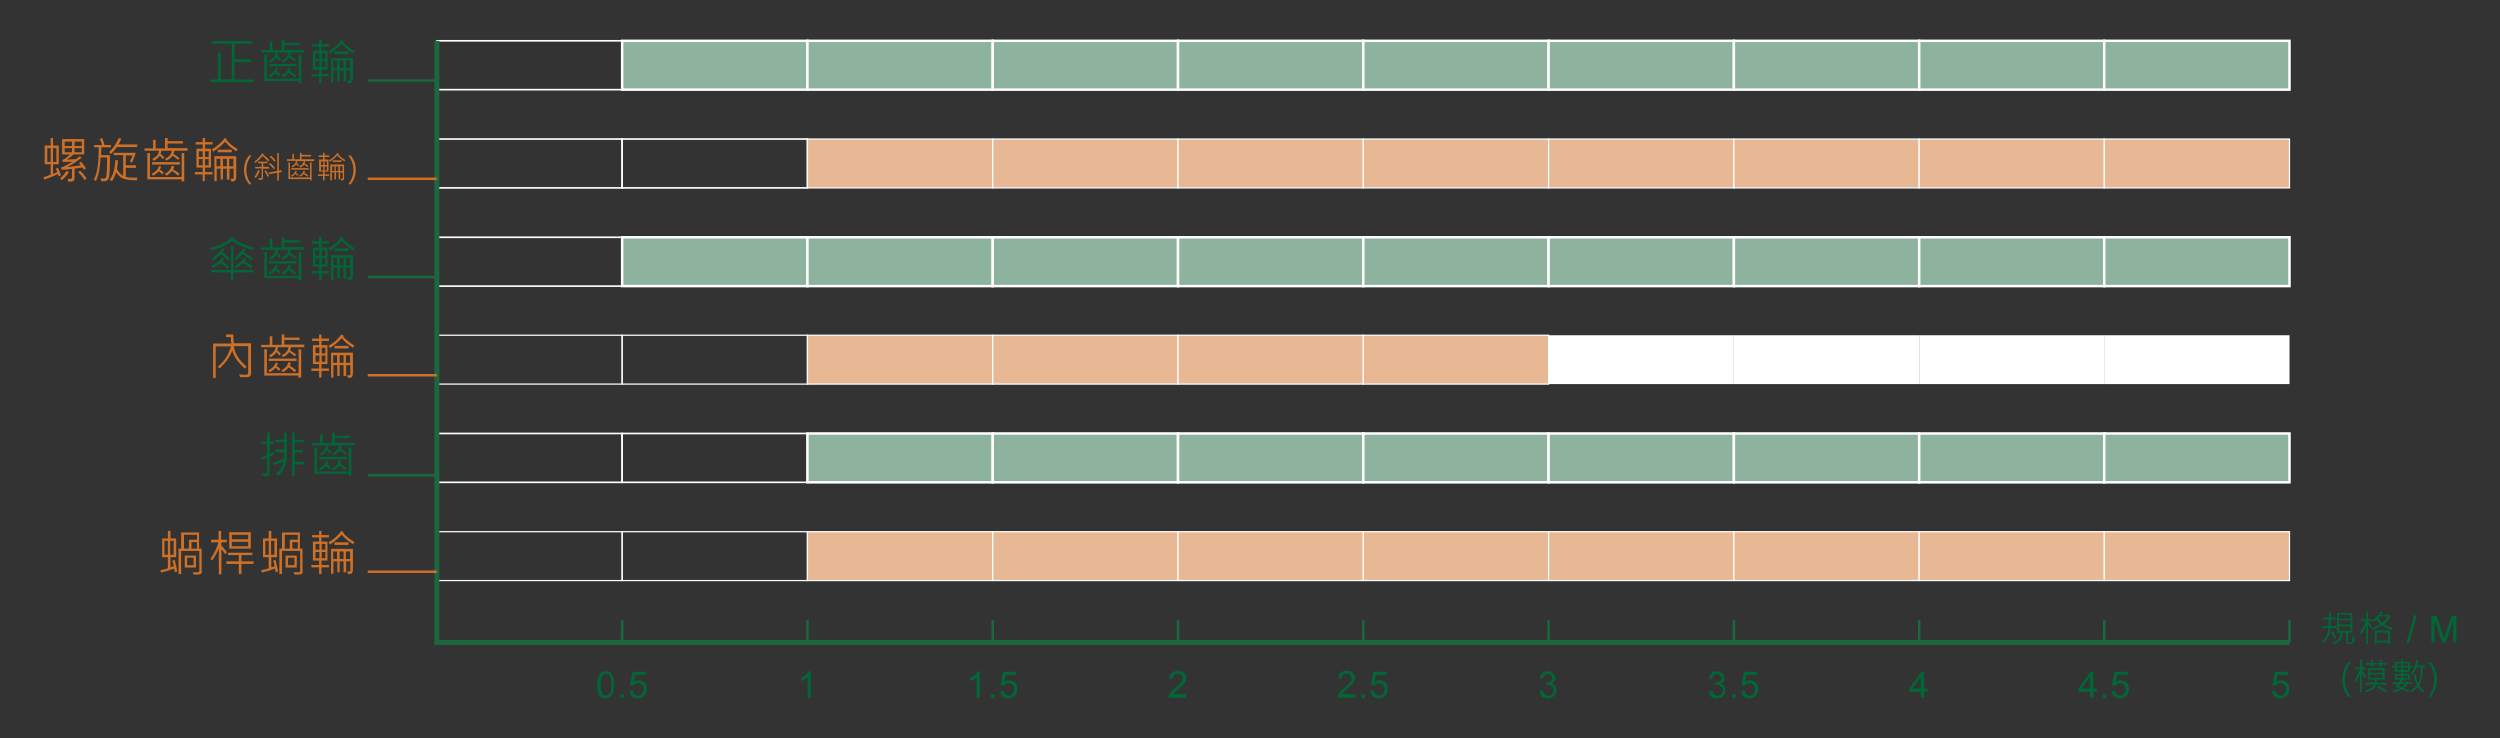 <?xml version="1.0" encoding="utf-8"?>
<!-- Generator: Adobe Illustrator 22.1.0, SVG Export Plug-In . SVG Version: 6.00 Build 0)  -->
<svg version="1.1" xmlns="http://www.w3.org/2000/svg" xmlns:xlink="http://www.w3.org/1999/xlink" x="0px" y="0px"
	 viewBox="0 0 962 284" style="enable-background:new 0 0 962 284;" xml:space="preserve">
<rect x="0" y="0" width="962" height="284" fill="#333333" stroke="none"/>
<style type="text/css">
	.st0{fill:#A07C52;}
	.st1{fill:#333333;}
	.st2{opacity:0.9;fill:#FFFFFF;}
	.st3{fill:#ADADAD;}
	.st4{opacity:0.9;fill:#CF7027;}
	.st5{fill:#FFFFFF;}
	.st6{fill:#1B673E;}
	.st7{fill:#8DB39E;}
	.st8{fill:none;stroke:#FFFFFF;stroke-width:0.25;stroke-miterlimit:10;}
	.st9{fill:#939393;}
	.st10{fill:#CF7027;}
	.st11{fill:#FF7B38;}
	.st12{fill:#065280;}
	.st13{fill:#8C103D;}
	.st14{fill:#FABE42;}
	.st15{fill:#2CC6D2;}
	.st16{fill:none;}
	.st17{opacity:0.8;}
	.st18{clip-path:url(#SVGID_2_);}
	.st19{fill:none;stroke:#FFFFFF;stroke-width:0.494;stroke-miterlimit:10;}
	.st20{fill:url(#SVGID_3_);}
	.st21{clip-path:url(#SVGID_5_);}
	.st22{fill:url(#SVGID_6_);}
	.st23{clip-path:url(#SVGID_8_);}
	.st24{fill:url(#SVGID_9_);}
	.st25{clip-path:url(#SVGID_11_);}
	.st26{fill:url(#SVGID_12_);}
	.st27{clip-path:url(#SVGID_14_);}
	.st28{fill:url(#SVGID_15_);}
	.st29{clip-path:url(#SVGID_17_);}
	.st30{fill:url(#SVGID_18_);}
	.st31{clip-path:url(#SVGID_20_);}
	.st32{fill:url(#SVGID_21_);}
	.st33{clip-path:url(#SVGID_23_);}
	.st34{fill:url(#SVGID_24_);}
	.st35{clip-path:url(#SVGID_26_);}
	.st36{fill:url(#SVGID_27_);}
	.st37{clip-path:url(#SVGID_29_);}
	.st38{fill:url(#SVGID_30_);}
	.st39{clip-path:url(#SVGID_32_);}
	.st40{fill:url(#SVGID_33_);}
	.st41{clip-path:url(#SVGID_35_);}
	.st42{fill:url(#SVGID_36_);}
	.st43{clip-path:url(#SVGID_38_);}
	.st44{fill:url(#SVGID_39_);}
	.st45{clip-path:url(#SVGID_41_);}
	.st46{fill:#603813;}
	.st47{fill:#EFEBE7;}
	.st48{fill:#662D8B;}
	.st49{fill:#F0EAF3;}
	.st50{fill:#006837;}
	.st51{fill:#E5F0EB;}
	.st52{fill:#80BB3D;}
	.st53{fill:#F2F8EC;}
	.st54{fill:#DAC926;}
	.st55{fill:#FBFAE9;}
	.st56{fill:#FF8D1E;}
	.st57{fill:#FFF4E8;}
	.st58{fill:#29A5DC;}
	.st59{fill:#EAF6FB;}
	.st60{fill:#808080;}
	.st61{fill:#F2F2F2;}
	.st62{fill:#BB272D;}
	.st63{fill:#F8E9EA;}
	.st64{fill:#2E318C;}
	.st65{fill:#EAEAF3;}
	.st66{fill-rule:evenodd;clip-rule:evenodd;fill:#FFFFFF;}
	.st67{fill:#66B2AA;}
	.st68{fill:none;stroke:#FFFFFF;stroke-width:0.629;stroke-miterlimit:10;}
	.st69{fill:#45C6B8;}
	.st70{clip-path:url(#SVGID_43_);}
	.st71{fill:#FFD7C3;}
	.st72{fill:#FDEBC6;}
	.st73{fill:#DCB7C5;}
	.st74{fill:#B4CBD9;}
	.st75{fill:#C0EEF1;}
	.st76{fill:none;stroke:#FFFFFF;stroke-width:1.546;stroke-miterlimit:10;}
	.st77{fill:#7FD122;}
	.st78{clip-path:url(#SVGID_47_);}
	.st79{fill:#E2D020;}
	.st80{fill:#272729;}
	.st81{fill:#B3B3B3;}
	.st82{fill:#0000FF;}
	.st83{fill:none;stroke:#FFFFFF;stroke-miterlimit:10;}
	.st84{fill:none;stroke:#CF7027;stroke-width:1.063;stroke-miterlimit:10;}
	.st85{fill:url(#SVGID_50_);}
	.st86{clip-path:url(#SVGID_52_);}
	.st87{clip-path:url(#SVGID_52_);fill:none;stroke:#FFFFFF;stroke-miterlimit:10;}
	.st88{opacity:0.5;fill:none;}
	.st89{opacity:0.5;fill:#FFFFFF;}
	.st90{fill:#FBD17B;}
	.st91{fill:none;stroke:#FABE42;stroke-width:1.62;stroke-miterlimit:10;}
	.st92{opacity:0.3;}
	.st93{fill:none;stroke:#FABE42;stroke-width:5.202;stroke-miterlimit:10;}
	.st94{fill:none;stroke:#FFFFFF;stroke-width:2.601;stroke-miterlimit:10;}
	.st95{fill:#1A1A1A;}
	.st96{fill:none;stroke:#E2AE4E;stroke-width:0.401;stroke-miterlimit:10;}
	.st97{fill:#FA6316;}
	.st98{fill:none;stroke:#FA6316;stroke-width:0.401;stroke-miterlimit:10;}
	.st99{fill:#FFB088;}
	.st100{fill:none;stroke:#FF7B38;stroke-width:1.62;stroke-miterlimit:10;}
	.st101{fill:none;stroke:#FF7B38;stroke-width:5.202;stroke-miterlimit:10;}
	.st102{fill:none;stroke:#2070A1;stroke-width:0.401;stroke-miterlimit:10;}
	.st103{fill:#82A8BF;}
	.st104{fill:none;stroke:#065280;stroke-width:1.62;stroke-miterlimit:10;}
	.st105{fill:none;stroke:#065280;stroke-width:5.202;stroke-miterlimit:10;}
	.st106{fill:#D19FB1;}
	.st107{fill:none;stroke:#8C103D;stroke-width:1.62;stroke-miterlimit:10;}
	.st108{fill:none;stroke:#8C103D;stroke-width:0.401;stroke-miterlimit:10;}
	.st109{fill:none;stroke:#2CC6D2;stroke-width:1.62;stroke-miterlimit:10;}
	.st110{fill:#F5F5F5;}
	.st111{fill:none;stroke:#2CC6D2;stroke-width:0.401;stroke-miterlimit:10;}
	.st112{fill:none;stroke:#B7C6CE;stroke-width:0.611;stroke-miterlimit:10;}
	.st113{fill:#DBE2E6;}
	.st114{fill:none;stroke:#FFFFFF;stroke-width:0.973;stroke-miterlimit:10;}
	.st115{clip-path:url(#SVGID_54_);}
	.st116{fill:url(#SVGID_57_);}
	.st117{clip-path:url(#SVGID_59_);}
	.st118{fill:url(#SVGID_62_);}
	.st119{clip-path:url(#SVGID_64_);}
	.st120{fill:url(#SVGID_67_);}
	.st121{clip-path:url(#SVGID_69_);}
	.st122{fill:url(#SVGID_72_);}
	.st123{clip-path:url(#SVGID_74_);}
	.st124{fill:url(#SVGID_77_);}
	.st125{fill:url(#SVGID_78_);}
	.st126{clip-path:url(#SVGID_80_);}
	.st127{fill:url(#SVGID_83_);}
	.st128{clip-path:url(#SVGID_85_);}
	.st129{fill:url(#SVGID_88_);}
	.st130{fill:url(#SVGID_89_);}
	.st131{clip-path:url(#SVGID_91_);}
	.st132{fill:#6462A4;}
	.st133{fill:#EFEFF6;}
	.st134{fill:url(#SVGID_94_);}
	.st135{clip-path:url(#SVGID_96_);}
	.st136{fill:none;stroke:#6462A4;stroke-width:0.5;stroke-miterlimit:10;}
	.st137{fill:#FF0000;}
	.st138{fill:none;stroke:#FF0000;stroke-miterlimit:10;}
	.st139{fill:url(#SVGID_99_);}
	.st140{clip-path:url(#SVGID_101_);}
	.st141{fill:url(#SVGID_104_);}
	.st142{fill:#F0F7F6;}
	.st143{fill:none;stroke:#1B673E;stroke-width:0.785;stroke-miterlimit:10;}
	.st144{fill:#7C7C7C;}
	.st145{fill:none;stroke:#7C7C7C;stroke-width:0.785;stroke-miterlimit:10;}
	.st146{fill:none;stroke:#FFFFFF;stroke-width:0.951;stroke-miterlimit:10;}
	.st147{fill:#8DB39E;stroke:#FFFFFF;stroke-width:0.951;stroke-miterlimit:10;}
	.st148{fill:#E7B893;stroke:#FFFFFF;stroke-width:0.476;stroke-miterlimit:10;}
	.st149{fill:none;stroke:#1B673E;stroke-width:0.951;stroke-miterlimit:10;}
	.st150{fill:none;stroke:#CF7027;stroke-width:0.951;stroke-miterlimit:10;}
	.st151{fill:none;stroke:#1B673E;stroke-width:1.902;stroke-miterlimit:10;}
	.st152{clip-path:url(#SVGID_106_);}
	.st153{fill:none;stroke:#FFFFFF;stroke-width:0.637;stroke-miterlimit:10;}
	.st154{fill:none;stroke:#FFFFFF;stroke-width:0.476;stroke-miterlimit:10;}
</style>
<g id="圖層_2">
</g>
<g id="圖層_1">
	<g>
		<g>
			<path class="st50" d="M899,241.7h-2.2c-0.1,2.1-1,4-2.5,5.6l-0.6-0.5c1.4-1.5,2.2-3.3,2.3-5.2h-2.4v-0.7h2.4c0-1,0.1-1.8,0.1-2.6
				H894v-0.7h2.2v-2.2h0.7v2.2h1.9v0.7h-1.9c0,0.9,0,1.8-0.1,2.6h2.2V241.7z M899,245.4l-0.6,0.5c-0.4-0.9-0.9-1.8-1.4-2.6l0.6-0.5
				C898.1,243.7,898.6,244.6,899,245.4z M906.1,245c0,1.2-0.1,2-0.4,2.3s-0.7,0.5-1.3,0.5c-0.7,0-1.1-0.1-1.3-0.3s-0.3-0.4-0.3-0.6
				v-3.4h-1.4c0,2.2-1.2,3.7-3.4,4.6l-0.5-0.6c2.2-0.8,3.2-2.1,3.1-4h-1.3v-7.6h5.9v7.6h-1.7v3.3c0,0.1,0,0.2,0.1,0.3
				s0.3,0.1,0.7,0.1c0.3,0,0.6-0.1,0.7-0.3c0.1-0.2,0.2-0.6,0.2-1.4c0-0.2,0-0.4,0-0.6L906.1,245z M904.5,238.1v-1.6h-4.4v1.6H904.5
				z M904.5,240.3v-1.6h-4.4v1.6H904.5z M904.5,242.7V241h-4.4v1.7H904.5z"/>
			<path class="st50" d="M912.7,241.1l-0.5,0.5c-0.2-0.5-0.6-1-1-1.5v7.7h-0.7v-7.1c-0.6,1.4-1.2,2.5-1.9,3.2l-0.5-0.6
				c0.9-1.2,1.7-2.6,2.3-4.3h-1.9v-0.7h2v-2.9h0.7v2.9h1.4v0.7h-1.4v0.1C911.7,239.7,912.2,240.3,912.7,241.1z M920.7,241.7
				l-0.5,0.7c-1.3-0.5-2.5-1.1-3.5-1.8c-1.3,0.8-2.5,1.4-3.7,1.8l-0.4-0.6c1.3-0.4,2.5-1,3.5-1.6c-0.7-0.6-1.2-1.2-1.6-1.8
				c-0.3,0.3-0.6,0.5-0.9,0.7l-0.6-0.5c1.5-1,2.5-2.1,3.1-3.2l0.7,0.2c-0.2,0.3-0.4,0.7-0.7,1h3.7v0.7c-0.7,1.2-1.5,2.1-2.4,2.9
				C918.3,240.7,919.4,241.2,920.7,241.7z M919.6,247.8h-0.7v-0.6h-4.4v0.6h-0.7v-5.2h5.9V247.8z M918.9,246.5v-3.1h-4.4v3.1H918.9z
				 M918.9,237.2h-3.3c-0.1,0.1-0.3,0.3-0.5,0.5c0.4,0.7,1,1.3,1.7,1.9C917.6,239,918.3,238.2,918.9,237.2z"/>
			<path class="st50" d="M926,247.3l3-10.6h1l-3,10.6H926z"/>
			<path class="st50" d="M935.6,247.2v-10.2h2l2.4,7.2c0.2,0.7,0.4,1.2,0.5,1.5c0.1-0.4,0.3-0.9,0.5-1.6l2.4-7.1h1.8v10.2H944v-8.5
				l-3,8.5h-1.2l-3-8.7v8.7H935.6z"/>
		</g>
		<g>
			<path class="st50" d="M903.6,268.1c-1.6-1.8-2.3-4-2.3-6.6c0-2.6,0.8-4.8,2.3-6.7h1.1c-1.6,1.9-2.4,4.1-2.4,6.7
				c0,2.5,0.8,4.7,2.4,6.6H903.6z"/>
			<path class="st50" d="M910.5,260.2l-0.6,0.5c-0.5-0.8-0.8-1.3-1.1-1.7v7.4h-0.7v-7c-0.5,1.2-1,2.2-1.7,3.1l-0.5-0.6
				c0.9-1.2,1.6-2.7,2.2-4.4h-1.9v-0.7h2v-3h0.7v3h1.4v0.7h-1.4v0.3C909.5,258.6,910.1,259.4,910.5,260.2z M918.4,263.4h-4.1
				c-0.4,1.5-1.7,2.5-3.9,3l-0.4-0.7c1.9-0.3,3.1-1.1,3.6-2.3h-3.4v-0.7h3.6c0.1-0.5,0.1-0.9,0.1-1.2h-2.6v-4.4h6.3v4.4h-3
				c0,0.4-0.1,0.8-0.1,1.2h3.9V263.4z M914.1,255.8h-0.9v0.8h-0.8v-0.8h-2.1v-0.7h2.1v-1.2h0.8v1.2h0.9V255.8z M916.8,258.9v-1.1
				h-4.9v1.1H916.8z M916.8,260.8v-1.3h-4.9v1.3H916.8z M918.4,255.8h-2v0.8h-0.7v-0.8h-1.1v-0.7h1.1v-1.2h0.7v1.2h2V255.8z
				 M918.5,265.8l-0.5,0.6c-0.9-0.6-2-1.3-3.4-1.9l0.5-0.6C916.4,264.5,917.6,265.1,918.5,265.8z"/>
			<path class="st50" d="M928.3,256.9h-1v1.6h-2.5v0.8h2.5v2.2h-2.5c-0.3,0.4-0.5,0.8-0.7,1.1h1.7c0.1-0.1,0.1-0.3,0.2-0.5l0.7,0.2
				c0,0.1-0.1,0.2-0.1,0.3h1.5v0.6h-1.8c-0.3,0.7-0.8,1.2-1.3,1.6c0.8,0.4,1.5,0.7,2.1,1l-0.5,0.5c-0.7-0.4-1.4-0.8-2.2-1.1
				c-0.9,0.5-2,0.9-3.4,1.1l-0.3-0.7c1.2-0.2,2.1-0.4,2.8-0.7c-0.7-0.3-1.3-0.5-1.9-0.7c0.3-0.3,0.6-0.6,0.9-1h-2v-0.6h2.5
				c0.3-0.4,0.6-0.7,0.8-1.1h-2.3v-2.2h2.5v-0.8h-2.5v-1.6h-1v-0.7h1v-1.5h2.5v-0.8h0.7v0.8h2.5v1.5h1V256.9z M924.1,256.2v-0.9
				h-1.8v0.9H924.1z M924.1,257.8v-1h-1.8v1H924.1z M924.1,260.9V260h-1.8v0.9H924.1z M925.5,263.2h-1.9c-0.1,0.1-0.3,0.4-0.6,0.8
				c0.4,0.1,0.9,0.3,1.4,0.5C924.7,264.2,925.1,263.8,925.5,263.2z M926.6,256.2v-0.9h-1.8v0.9H926.6z M926.6,257.8v-1h-1.8v1H926.6
				z M926.6,260.9V260h-1.8v0.9H926.6z M933,256.9h-0.7c-0.1,3-0.6,5.3-1.5,6.9c0.5,0.7,1.2,1.4,2.1,2l-0.4,0.6
				c-0.9-0.6-1.6-1.2-2.2-2c-0.7,0.8-1.5,1.4-2.4,2l-0.4-0.6c1-0.7,1.9-1.4,2.5-2.1c-0.6-1.3-1-2.6-1.2-4l0.7-0.2
				c0.3,1.6,0.6,2.8,1,3.5c0.4-0.8,0.8-1.7,0.9-2.9c0.1-0.8,0.2-1.9,0.3-3.3h-1.9c-0.5,1.2-1,2.1-1.5,2.8l-0.6-0.4
				c0.9-1.2,1.6-3,2.2-5.4l0.7,0.1c-0.1,0.6-0.3,1.3-0.6,2.2h3.1V256.9z"/>
			<path class="st50" d="M934.4,268.1c1.6-1.9,2.3-4.1,2.3-6.6c0-2.5-0.8-4.8-2.4-6.7h1.1c1.6,1.8,2.3,4.1,2.3,6.7
				c0,2.6-0.8,4.8-2.3,6.6H934.4z"/>
		</g>
		<g>
			<g>
				<path class="st50" d="M229.8,263.5c0-1.2,0.1-2.2,0.4-2.9c0.2-0.7,0.6-1.3,1.1-1.7s1.1-0.6,1.8-0.6c0.5,0,1,0.1,1.4,0.3
					s0.8,0.5,1,1c0.3,0.4,0.5,0.9,0.6,1.5c0.2,0.6,0.2,1.4,0.2,2.4c0,1.2-0.1,2.2-0.4,2.9c-0.2,0.7-0.6,1.3-1.1,1.7
					c-0.5,0.4-1.1,0.6-1.9,0.6c-1,0-1.8-0.4-2.3-1.1C230.1,266.8,229.8,265.4,229.8,263.5z M231.1,263.5c0,1.7,0.2,2.8,0.6,3.3
					c0.4,0.6,0.9,0.8,1.5,0.8c0.6,0,1.1-0.3,1.5-0.8c0.4-0.6,0.6-1.7,0.6-3.3c0-1.7-0.2-2.8-0.6-3.4s-0.9-0.8-1.5-0.8
					c-0.6,0-1,0.2-1.4,0.7C231.3,260.7,231.1,261.8,231.1,263.5z"/>
				<path class="st50" d="M238.7,268.6v-1.4h1.4v1.4H238.7z"/>
				<path class="st50" d="M242.3,265.9l1.3-0.1c0.1,0.6,0.3,1.1,0.7,1.4c0.4,0.3,0.8,0.5,1.3,0.5c0.6,0,1.1-0.2,1.5-0.7
					c0.4-0.5,0.6-1.1,0.6-1.8c0-0.7-0.2-1.3-0.6-1.7c-0.4-0.4-0.9-0.6-1.6-0.6c-0.4,0-0.8,0.1-1.1,0.3s-0.6,0.4-0.8,0.7l-1.2-0.2
					l1-5.2h5.1v1.2h-4.1l-0.6,2.7c0.6-0.4,1.3-0.6,1.9-0.6c0.9,0,1.6,0.3,2.3,0.9c0.6,0.6,0.9,1.4,0.9,2.4c0,0.9-0.3,1.7-0.8,2.4
					c-0.7,0.8-1.5,1.2-2.7,1.2c-0.9,0-1.7-0.3-2.3-0.8C242.7,267.4,242.4,266.7,242.3,265.9z"/>
			</g>
			<g>
				<path class="st50" d="M312.1,268.6h-1.3v-8c-0.3,0.3-0.7,0.6-1.2,0.9c-0.5,0.3-0.9,0.5-1.3,0.6v-1.2c0.7-0.3,1.3-0.7,1.8-1.2
					c0.5-0.5,0.9-0.9,1.1-1.4h0.8V268.6z"/>
			</g>
			<g>
				<path class="st50" d="M377.1,268.6h-1.3v-8c-0.3,0.3-0.7,0.6-1.2,0.9c-0.5,0.3-0.9,0.5-1.3,0.6v-1.2c0.7-0.3,1.3-0.7,1.8-1.2
					c0.5-0.5,0.9-0.9,1.1-1.4h0.8V268.6z"/>
				<path class="st50" d="M381.3,268.6v-1.4h1.4v1.4H381.3z"/>
				<path class="st50" d="M384.9,265.9l1.3-0.1c0.1,0.6,0.3,1.1,0.7,1.4c0.4,0.3,0.8,0.5,1.3,0.5c0.6,0,1.1-0.2,1.5-0.7
					c0.4-0.5,0.6-1.1,0.6-1.8c0-0.7-0.2-1.3-0.6-1.7c-0.4-0.4-0.9-0.6-1.6-0.6c-0.4,0-0.8,0.1-1.1,0.3c-0.3,0.2-0.6,0.4-0.8,0.7
					l-1.2-0.2l1-5.2h5.1v1.2h-4.1l-0.6,2.7c0.6-0.4,1.3-0.6,1.9-0.6c0.9,0,1.6,0.3,2.3,0.9c0.6,0.6,0.9,1.4,0.9,2.4
					c0,0.9-0.3,1.7-0.8,2.4c-0.7,0.8-1.5,1.2-2.7,1.2c-0.9,0-1.7-0.3-2.3-0.8C385.3,267.4,384.9,266.7,384.9,265.9z"/>
			</g>
			<g>
				<path class="st50" d="M456.5,267.3v1.2h-6.8c0-0.3,0-0.6,0.1-0.9c0.2-0.5,0.4-0.9,0.8-1.4c0.4-0.4,0.9-1,1.6-1.5
					c1.1-0.9,1.9-1.6,2.3-2.2c0.4-0.5,0.6-1,0.6-1.5c0-0.5-0.2-0.9-0.5-1.3c-0.4-0.3-0.8-0.5-1.4-0.5c-0.6,0-1.1,0.2-1.4,0.5
					c-0.4,0.4-0.5,0.9-0.5,1.5l-1.3-0.1c0.1-1,0.4-1.7,1-2.2c0.6-0.5,1.3-0.8,2.3-0.8c1,0,1.8,0.3,2.3,0.8s0.9,1.2,0.9,2
					c0,0.4-0.1,0.8-0.3,1.2s-0.4,0.8-0.8,1.2c-0.4,0.4-1,1-1.9,1.8c-0.8,0.6-1.2,1.1-1.4,1.3c-0.2,0.2-0.4,0.5-0.5,0.7H456.5z"/>
			</g>
			<g>
				<path class="st50" d="M521.6,267.3v1.2h-6.8c0-0.3,0-0.6,0.1-0.9c0.2-0.5,0.4-0.9,0.8-1.4c0.4-0.4,0.9-1,1.6-1.5
					c1.1-0.9,1.9-1.6,2.2-2.2c0.4-0.5,0.6-1,0.6-1.5c0-0.5-0.2-0.9-0.5-1.3c-0.4-0.3-0.8-0.5-1.4-0.5c-0.6,0-1.1,0.2-1.4,0.5
					c-0.4,0.4-0.5,0.9-0.6,1.5l-1.3-0.1c0.1-1,0.4-1.7,1-2.2s1.3-0.8,2.3-0.8c1,0,1.8,0.3,2.3,0.8s0.9,1.2,0.9,2
					c0,0.4-0.1,0.8-0.3,1.2s-0.4,0.8-0.8,1.2c-0.4,0.4-1,1-1.9,1.8c-0.8,0.6-1.2,1.1-1.4,1.3c-0.2,0.2-0.4,0.5-0.5,0.7H521.6z"/>
				<path class="st50" d="M523.9,268.6v-1.4h1.4v1.4H523.9z"/>
				<path class="st50" d="M527.4,265.9l1.3-0.1c0.1,0.6,0.3,1.1,0.7,1.4c0.4,0.3,0.8,0.5,1.3,0.5c0.6,0,1.1-0.2,1.5-0.7
					c0.4-0.5,0.6-1.1,0.6-1.8c0-0.7-0.2-1.3-0.6-1.7c-0.4-0.4-0.9-0.6-1.6-0.6c-0.4,0-0.8,0.1-1.1,0.3s-0.6,0.4-0.8,0.7l-1.2-0.2
					l1-5.2h5.1v1.2h-4.1l-0.6,2.7c0.6-0.4,1.3-0.6,1.9-0.6c0.9,0,1.6,0.3,2.3,0.9s0.9,1.4,0.9,2.4c0,0.9-0.3,1.7-0.8,2.4
					c-0.7,0.8-1.5,1.2-2.7,1.2c-0.9,0-1.7-0.3-2.3-0.8C527.9,267.4,527.5,266.7,527.4,265.9z"/>
			</g>
			<g>
				<path class="st50" d="M592.5,265.9l1.3-0.2c0.1,0.7,0.4,1.2,0.7,1.5c0.3,0.3,0.8,0.5,1.3,0.5c0.6,0,1.1-0.2,1.5-0.6
					c0.4-0.4,0.6-0.9,0.6-1.5c0-0.6-0.2-1.1-0.6-1.4s-0.9-0.6-1.4-0.6c-0.2,0-0.5,0-0.9,0.1l0.1-1.1c0.1,0,0.2,0,0.2,0
					c0.5,0,1-0.1,1.4-0.4c0.4-0.3,0.6-0.7,0.6-1.3c0-0.5-0.2-0.8-0.5-1.1c-0.3-0.3-0.7-0.5-1.2-0.5c-0.5,0-0.9,0.2-1.2,0.5
					c-0.3,0.3-0.5,0.8-0.6,1.4l-1.3-0.2c0.2-0.8,0.5-1.5,1-2c0.5-0.5,1.2-0.7,2-0.7c0.6,0,1.1,0.1,1.5,0.4s0.8,0.6,1.1,1
					c0.2,0.4,0.4,0.9,0.4,1.3c0,0.4-0.1,0.8-0.4,1.2s-0.6,0.7-1.1,0.9c0.6,0.1,1.1,0.4,1.4,0.9c0.3,0.4,0.5,1,0.5,1.6
					c0,0.9-0.3,1.6-1,2.3c-0.7,0.6-1.5,0.9-2.5,0.9c-0.9,0-1.6-0.3-2.2-0.8C592.9,267.4,592.6,266.7,592.5,265.9z"/>
			</g>
			<g>
				<path class="st50" d="M657.6,265.9l1.3-0.2c0.1,0.7,0.4,1.2,0.7,1.5s0.8,0.5,1.3,0.5c0.6,0,1.1-0.2,1.5-0.6
					c0.4-0.4,0.6-0.9,0.6-1.5c0-0.6-0.2-1.1-0.6-1.4s-0.9-0.6-1.4-0.6c-0.2,0-0.5,0-0.9,0.1l0.1-1.1c0.1,0,0.2,0,0.2,0
					c0.5,0,1-0.1,1.4-0.4c0.4-0.3,0.6-0.7,0.6-1.3c0-0.5-0.2-0.8-0.5-1.1c-0.3-0.3-0.7-0.5-1.2-0.5c-0.5,0-0.9,0.2-1.2,0.5
					c-0.3,0.3-0.5,0.8-0.6,1.4l-1.3-0.2c0.2-0.8,0.5-1.5,1-2s1.2-0.7,2-0.7c0.6,0,1.1,0.1,1.5,0.4c0.5,0.2,0.8,0.6,1.1,1
					c0.2,0.4,0.4,0.9,0.4,1.3c0,0.4-0.1,0.8-0.4,1.2c-0.2,0.4-0.6,0.7-1.1,0.9c0.6,0.1,1.1,0.4,1.4,0.9s0.5,1,0.5,1.6
					c0,0.9-0.3,1.6-1,2.3s-1.5,0.9-2.5,0.9c-0.9,0-1.6-0.3-2.2-0.8C658,267.4,657.6,266.7,657.6,265.9z"/>
				<path class="st50" d="M666.5,268.6v-1.4h1.4v1.4H666.5z"/>
				<path class="st50" d="M670,265.9l1.3-0.1c0.1,0.6,0.3,1.1,0.7,1.4c0.4,0.3,0.8,0.5,1.3,0.5c0.6,0,1.1-0.2,1.5-0.7
					c0.4-0.5,0.6-1.1,0.6-1.8c0-0.7-0.2-1.3-0.6-1.7c-0.4-0.4-0.9-0.6-1.6-0.6c-0.4,0-0.8,0.1-1.1,0.3s-0.6,0.4-0.8,0.7l-1.2-0.2
					l1-5.2h5.1v1.2h-4.1l-0.6,2.7c0.6-0.4,1.3-0.6,1.9-0.6c0.9,0,1.6,0.3,2.3,0.9s0.9,1.4,0.9,2.4c0,0.9-0.3,1.7-0.8,2.4
					c-0.7,0.8-1.5,1.2-2.7,1.2c-0.9,0-1.7-0.3-2.3-0.8C670.4,267.4,670.1,266.7,670,265.9z"/>
			</g>
			<g>
				<path class="st50" d="M739.1,268.6v-2.4h-4.4V265l4.7-6.6h1v6.6h1.4v1.1h-1.4v2.4H739.1z M739.1,265v-4.6l-3.2,4.6H739.1z"/>
			</g>
			<g>
				<path class="st50" d="M804.2,268.6v-2.4h-4.4V265l4.7-6.6h1v6.6h1.4v1.1h-1.4v2.4H804.2z M804.2,265v-4.6L801,265H804.2z"/>
				<path class="st50" d="M809.1,268.6v-1.4h1.4v1.4H809.1z"/>
				<path class="st50" d="M812.6,265.9l1.3-0.1c0.1,0.6,0.3,1.1,0.7,1.4c0.4,0.3,0.8,0.5,1.3,0.5c0.6,0,1.1-0.2,1.5-0.7
					c0.4-0.5,0.6-1.1,0.6-1.8c0-0.7-0.2-1.3-0.6-1.7c-0.4-0.4-0.9-0.6-1.6-0.6c-0.4,0-0.8,0.1-1.1,0.3c-0.3,0.2-0.6,0.4-0.8,0.7
					l-1.2-0.2l1-5.2h5.1v1.2h-4.1l-0.6,2.7c0.6-0.4,1.3-0.6,1.9-0.6c0.9,0,1.6,0.3,2.3,0.9c0.6,0.6,0.9,1.4,0.9,2.4
					c0,0.9-0.3,1.7-0.8,2.4c-0.7,0.8-1.5,1.2-2.7,1.2c-0.9,0-1.7-0.3-2.3-0.8C813,267.4,812.7,266.7,812.6,265.9z"/>
			</g>
			<g>
				<path class="st50" d="M874.3,265.9l1.3-0.1c0.1,0.6,0.3,1.1,0.7,1.4c0.4,0.3,0.8,0.5,1.3,0.5c0.6,0,1.1-0.2,1.5-0.7
					c0.4-0.5,0.6-1.1,0.6-1.8c0-0.7-0.2-1.3-0.6-1.7c-0.4-0.4-0.9-0.6-1.6-0.6c-0.4,0-0.8,0.1-1.1,0.3c-0.3,0.2-0.6,0.4-0.8,0.7
					l-1.2-0.2l1-5.2h5.1v1.2h-4.1l-0.6,2.7c0.6-0.4,1.3-0.6,1.9-0.6c0.9,0,1.6,0.3,2.3,0.9c0.6,0.6,0.9,1.4,0.9,2.4
					c0,0.9-0.3,1.7-0.8,2.4c-0.7,0.8-1.5,1.2-2.7,1.2c-0.9,0-1.7-0.3-2.3-0.8C874.8,267.4,874.4,266.7,874.3,265.9z"/>
			</g>
		</g>
		<g>
			<rect x="168.1" y="15.7" class="st153" width="71.3" height="18.8"/>
			<rect x="239.4" y="15.7" class="st147" width="71.3" height="18.8"/>
			<rect x="310.7" y="15.7" class="st147" width="71.3" height="18.8"/>
			<rect x="382" y="15.7" class="st147" width="71.3" height="18.8"/>
			<rect x="453.3" y="15.7" class="st147" width="71.3" height="18.8"/>
			<rect x="524.6" y="15.7" class="st147" width="71.3" height="18.8"/>
			<rect x="595.9" y="15.7" class="st147" width="71.3" height="18.8"/>
			<rect x="667.2" y="15.7" class="st147" width="71.3" height="18.8"/>
			<rect x="738.5" y="15.7" class="st147" width="71.3" height="18.8"/>
			<rect x="809.7" y="15.7" class="st147" width="71.3" height="18.8"/>
		</g>
		<g>
			<path class="st50" d="M97.7,31.6H81v-1h2.9V20.3h1v10.2h4.3V16.8h-7.8v-1h15.7l0,1h-6.9v6h6.3v1h-6.3v6.8h7.4V31.6z"/>
			<path class="st50" d="M117,20.2h-5c-0.1,0.5-0.2,0.9-0.4,1.2c0.9,0.5,1.6,1.1,2.4,1.7l-0.6,0.6c-0.6-0.5-1.3-1.1-2.1-1.6
				c-0.7,0.9-1.4,1.5-2.4,1.9l-0.5-0.7c1.6-0.7,2.5-1.8,2.6-3.1h-4c-0.1,0.4-0.2,0.8-0.3,1.2c0.5,0.4,0.9,0.9,1.4,1.4l-0.6,0.6
				c-0.2-0.3-0.6-0.7-1.1-1.3c-0.6,0.9-1.4,1.5-2.4,2l-0.5-0.8c1.5-0.6,2.4-1.7,2.6-3.1h-5.6v-0.9h3.3v-3.3h1v3.3h3.6v-4h1v1.2h5.9
				v0.9h-5.9v1.8h7.7V20.2z M115.8,32h-1v-0.8h-13.1V21.1h1v9.2h12.2v-9.2h1V32z M107.9,28.6l-0.6,0.7c-0.3-0.3-0.7-0.7-1.3-1.2
				c-0.7,0.8-1.4,1.3-2.2,1.7l-0.6-0.7c1.4-0.6,2.4-1.6,2.9-3l0.8,0.2c-0.1,0.5-0.3,0.9-0.5,1.2C106.9,27.7,107.4,28.1,107.9,28.6z
				 M114.1,25.5h-10.7v-0.9h10.7V25.5z M114,29.1l-0.6,0.7c-0.8-0.7-1.5-1.3-2.3-1.8c-0.7,0.8-1.4,1.4-2.2,1.8l-0.6-0.7
				c1.4-0.7,2.3-1.7,2.7-3.1l0.9,0.1c-0.1,0.5-0.2,0.9-0.4,1.2C112.6,28,113.5,28.6,114,29.1z"/>
			<path class="st50" d="M126.6,29.3h-2.9V32h-0.9v-2.6h-3v-0.9h3v-1.7h-2.4v-7.3h2.4v-1.6h-2.7V17h2.7v-1.6h0.9V17h2.9v0.9h-2.9
				v1.6h2.3v7.3h-2.3v1.7h2.9V29.3z M122.9,22.6v-2.2h-1.5v2.2H122.9z M122.9,25.8v-2.4h-1.5v2.4H122.9z M125.2,22.6v-2.2h-1.4v2.2
				H125.2z M125.2,25.8v-2.4h-1.4v2.4H125.2z M136.4,19.7l-0.6,0.8c-2-1.3-3.4-2.5-4.3-3.7c-1.1,1.3-2.6,2.6-4.5,3.8l-0.6-0.8
				c2.2-1.3,3.9-2.8,4.9-4.4l0.9,0.4c0,0.1-0.1,0.2-0.2,0.3C133,17.3,134.4,18.5,136.4,19.7z M135.7,30.8c0,0.8-0.4,1.2-1.3,1.2
				c-0.2,0-0.3,0-0.5,0l-0.3-1c0.1,0,0.4,0,0.8,0c0.3,0,0.4-0.1,0.4-0.4v-3.5h-1.6v4.2h-1v-4.2h-1.5v4.2h-0.9v-4.2h-1.5V32h-0.9
				v-9.6h8.4V30.8z M129.7,26.2v-2.9h-1.5v2.9H129.7z M134.1,20.8h-5.4v-1h5.4V20.8z M132.2,26.2v-2.9h-1.5v2.9H132.2z M134.7,26.2
				v-2.9h-1.6v2.9H134.7z"/>
		</g>
		<g>
			<rect x="168.1" y="53.5" class="st153" width="71.3" height="18.8"/>
			<rect x="239.4" y="53.5" class="st153" width="71.3" height="18.8"/>
			<rect x="310.7" y="53.5" class="st148" width="71.3" height="18.8"/>
			<rect x="382" y="53.5" class="st148" width="71.3" height="18.8"/>
			<rect x="453.3" y="53.5" class="st148" width="71.3" height="18.8"/>
			<rect x="524.6" y="53.5" class="st148" width="71.3" height="18.8"/>
			<rect x="595.9" y="53.5" class="st148" width="71.3" height="18.8"/>
			<rect x="667.2" y="53.5" class="st148" width="71.3" height="18.8"/>
			<rect x="738.5" y="53.5" class="st148" width="71.3" height="18.8"/>
			<rect x="809.7" y="53.5" class="st148" width="71.3" height="18.8"/>
		</g>
		<g>
			<g>
				<path class="st10" d="M23.4,67.5l-0.8,0.4c-0.1-0.4-0.2-0.7-0.3-0.9c-2.2,1-3.9,1.7-5.3,2.1l-0.3-0.9c0.7-0.2,1.7-0.5,2.8-1v-4
					h-2.3V56h2.3v-2.9h0.9V56h2.2v7.2h-2.2v3.7c0.7-0.2,1.2-0.5,1.6-0.7c-0.1-0.4-0.3-0.9-0.5-1.3l0.8-0.4
					C22.9,65.8,23.3,66.7,23.4,67.5z M19.5,62.3V57h-1.3v5.3H19.5z M21.7,62.3V57h-1.3v5.3H21.7z M26.5,66.3c-0.7,1.1-1.6,2.1-2.7,3
					l-0.7-0.6c1.2-1.1,2-2.1,2.6-3L26.5,66.3z M33.1,64.8l-0.8,0.5c-0.2-0.3-0.4-0.7-0.6-0.9c-1.5,0.3-2.5,0.4-3,0.5v3.6
					c0,0.3-0.1,0.6-0.2,0.8c-0.2,0.2-0.3,0.4-0.5,0.5s-0.5,0.1-1,0.1c-0.2,0-0.4,0-0.7,0L26,68.8c0.3,0,0.6,0,0.7,0
					c0.4,0,0.7,0,0.8-0.1c0.1-0.1,0.2-0.2,0.2-0.4V65c-1.3,0.2-2.6,0.3-4,0.3l-0.2-0.8c1.2-0.4,2.7-1.2,4.4-2.3
					c-1.5,0.1-2.7,0.1-3.8,0.1l-0.1-0.8c0.8-0.2,1.8-0.9,3-2.1h-3.1v-5.9h8.5v5.9h-4.1c-0.7,0.7-1.6,1.4-2.6,2c1,0,2.2-0.1,3.6-0.2
					c0.7-0.5,1.2-0.9,1.4-1.1l0.7,0.6c-1.9,1.5-3.8,2.7-5.6,3.6c1.7-0.2,3.5-0.4,5.3-0.7c-0.2-0.3-0.4-0.6-0.7-0.9l0.8-0.5
					C32,63.1,32.6,64,33.1,64.8z M27.7,56.2v-1.7h-2.8v1.7H27.7z M27.7,58.7V57h-2.8v1.6H27.7z M31.5,56.2v-1.7h-2.8v1.7H31.5z
					 M31.5,58.7V57h-2.8v1.6H31.5z M33.3,68.7l-0.7,0.6c-0.7-1.1-1.6-2.2-2.5-3.1l0.7-0.5C31.8,66.6,32.6,67.6,33.3,68.7z"/>
				<path class="st10" d="M42.8,56.7H39c0,0.7,0,1.7-0.1,3h3.4c0,2.3,0,4.3-0.1,6c-0.1,1.7-0.2,2.7-0.4,3c-0.2,0.4-0.4,0.6-0.7,0.8
					c-0.3,0.2-1,0.3-2,0.3l-0.5-1.1c0.6,0,1.1,0,1.3,0c0.4,0,0.7-0.1,0.8-0.3c0.2-0.2,0.3-1,0.4-2.4c0.1-1.4,0.1-3.2,0.1-5.4h-2.5
					c-0.2,4.1-0.8,7.1-1.8,9.1l-0.8-0.6C37.4,67,38,62.8,38,56.7h-1.8v-0.9h3.1c-0.2-0.8-0.5-1.6-0.9-2.3l0.9-0.4
					c0.4,1,0.7,1.9,0.9,2.7h2.5V56.7z M52.7,56.6h-7.8c-0.6,1-1.4,1.9-2.2,2.7L42,58.5c1.6-1.5,2.8-3.3,3.7-5.4l1,0.3
					c-0.4,0.9-0.8,1.6-1.1,2.2h7.2V56.6z M52.9,68.4l-0.3,1c-2.6-0.1-4.3-0.3-5.3-0.7c-0.9-0.4-1.8-1.2-2.6-2.4
					c-0.5,1.4-1,2.6-1.6,3.4l-0.9-0.5c1.3-1.7,2-4.2,2.2-7.6l1,0.1c-0.1,1.2-0.2,2.3-0.4,3.3c0.6,1.2,1.4,2.1,2.4,2.7v-8h-3.7v-0.9
					h8.5c-0.4,1.5-0.9,2.7-1.4,3.8L50,62.1c0.4-0.7,0.7-1.5,1-2.3h-2.6v3.8h3.9v1h-3.9v3.5C49.2,68.3,50.6,68.4,52.9,68.4z"/>
				<path class="st10" d="M72.1,58h-5c-0.1,0.5-0.2,0.9-0.4,1.2c0.9,0.5,1.6,1.1,2.4,1.7l-0.6,0.6c-0.6-0.5-1.3-1.1-2.1-1.6
					c-0.6,0.9-1.4,1.5-2.4,1.9l-0.5-0.7c1.6-0.7,2.5-1.8,2.6-3.1h-4c-0.1,0.4-0.2,0.8-0.3,1.2c0.5,0.4,0.9,0.9,1.4,1.4l-0.6,0.6
					c-0.2-0.3-0.6-0.7-1.1-1.3c-0.6,0.9-1.4,1.5-2.4,2l-0.5-0.8c1.5-0.6,2.4-1.7,2.6-3.1h-5.6v-0.9h3.3v-3.3h1v3.3h3.6v-4h1v1.2h5.9
					v0.9h-5.9v1.8h7.7V58z M70.9,69.8h-1V69H56.7V58.9h1v9.2h12.2v-9.2h1V69.8z M63,66.4l-0.6,0.7c-0.3-0.3-0.7-0.7-1.3-1.2
					c-0.7,0.8-1.4,1.3-2.2,1.7l-0.6-0.7c1.4-0.6,2.4-1.6,2.9-3l0.8,0.2c-0.1,0.5-0.3,0.9-0.5,1.2C62.1,65.5,62.5,65.9,63,66.4z
					 M69.2,63.3H58.5v-0.9h10.7V63.3z M69.1,66.9l-0.6,0.7c-0.8-0.7-1.5-1.3-2.3-1.8c-0.7,0.8-1.4,1.4-2.2,1.8l-0.6-0.7
					c1.4-0.7,2.3-1.7,2.7-3.1L67,64c-0.1,0.5-0.2,0.9-0.4,1.2C67.7,65.8,68.6,66.4,69.1,66.9z"/>
				<path class="st10" d="M81.7,67.1h-2.9v2.6H78v-2.6h-3v-0.9h3v-1.7h-2.4v-7.3H78v-1.6h-2.7v-0.9H78v-1.6h0.9v1.6h2.9v0.9h-2.9
					v1.6h2.3v7.3h-2.3v1.7h2.9V67.1z M78,60.4v-2.2h-1.5v2.2H78z M78,63.6v-2.4h-1.5v2.4H78z M80.3,60.4v-2.2h-1.4v2.2H80.3z
					 M80.3,63.6v-2.4h-1.4v2.4H80.3z M91.5,57.4l-0.6,0.8c-2-1.3-3.4-2.5-4.3-3.7c-1.1,1.3-2.6,2.6-4.5,3.8l-0.6-0.8
					c2.2-1.3,3.9-2.8,4.9-4.4l0.9,0.4c0,0.1-0.1,0.2-0.2,0.3C88.1,55,89.5,56.3,91.5,57.4z M90.8,68.6c0,0.8-0.4,1.2-1.3,1.2
					c-0.2,0-0.3,0-0.5,0l-0.3-1c0.1,0,0.4,0,0.8,0c0.3,0,0.4-0.1,0.4-0.4v-3.5h-1.6v4.2h-1v-4.2h-1.5v4.2h-0.9v-4.2h-1.5v4.8h-0.9
					v-9.6h8.4V68.6z M84.8,64v-2.9h-1.5V64H84.8z M89.2,58.6h-5.4v-1h5.4V58.6z M87.3,64v-2.9h-1.5V64H87.3z M89.8,64v-2.9h-1.6V64
					H89.8z"/>
				<path class="st10" d="M95.9,70.9c-1.3-1.5-2-3.3-2-5.5c0-2.2,0.7-4.1,2-5.6h0.9c-1.3,1.6-2,3.5-2,5.6c0,2.1,0.7,4,2,5.5H95.9z"
					/>
				<path class="st10" d="M103.6,61.6l-0.5,0.5c-0.6-0.8-1.3-1.5-2.1-2.1c-0.7,1-1.7,1.9-2.8,2.7l-0.3-0.5c1.3-1,2.3-2.1,3-3.2
					l0.6,0.2l-0.2,0.4C102.3,60.2,103,60.9,103.6,61.6z M99.9,65.8c-0.4,1.1-0.9,2-1.5,2.7l-0.5-0.4c0.6-0.8,1.1-1.7,1.4-2.7
					L99.9,65.8z M103.4,64.9h-2.2v3.5c0,0.2-0.1,0.4-0.2,0.6s-0.6,0.3-1.4,0.2l-0.2-0.6c0.2,0,0.4,0,0.6,0c0.3,0,0.5,0,0.6-0.1
					s0.1-0.1,0.1-0.3v-3.4h-2.5v-0.6h2.5v-1.4h-1.4v-0.6h3.6v0.6h-1.6v1.4h2.2V64.9z M103.5,67.7l-0.5,0.4c-0.3-0.8-0.7-1.5-1.2-2.2
					l0.5-0.4C102.9,66.5,103.3,67.2,103.5,67.7z M108.4,66.2l-1.1,0.2v3.1h-0.6v-3l-3.2,0.5l-0.1-0.6l3.3-0.6v-6.9h0.6v6.8l1-0.2
					L108.4,66.2z M105.8,64.6l-0.4,0.5c-0.5-0.6-1.1-1.3-1.9-1.9l0.4-0.5C104.7,63.3,105.3,63.9,105.8,64.6z M106.1,61.8l-0.5,0.4
					c-0.4-0.5-1-1.2-1.8-1.9l0.4-0.4C104.9,60.4,105.5,61.1,106.1,61.8z"/>
				<path class="st10" d="M120.6,62h-3.2c-0.1,0.3-0.1,0.5-0.2,0.8c0.5,0.3,1,0.7,1.5,1.1l-0.4,0.4c-0.4-0.3-0.8-0.7-1.3-1
					c-0.4,0.6-0.9,1-1.5,1.2l-0.3-0.5c1-0.5,1.5-1.1,1.7-2h-2.5c-0.1,0.3-0.1,0.5-0.2,0.7c0.3,0.3,0.6,0.6,0.9,0.9l-0.4,0.4
					c-0.1-0.2-0.4-0.4-0.7-0.8c-0.4,0.5-0.9,1-1.5,1.2l-0.3-0.5c1-0.4,1.5-1,1.7-2h-3.5v-0.6h2.1v-2.1h0.6v2.1h2.3v-2.5h0.6v0.8h3.7
					v0.6h-3.7v1.1h4.9V62z M119.9,69.4h-0.6v-0.5H111v-6.4h0.6v5.8h7.7v-5.8h0.6V69.4z M114.9,67.3l-0.4,0.4
					c-0.2-0.2-0.4-0.5-0.8-0.8c-0.4,0.5-0.9,0.8-1.4,1.1l-0.4-0.4c0.9-0.4,1.5-1,1.8-1.9l0.5,0.1c-0.1,0.3-0.2,0.5-0.3,0.8
					C114.3,66.7,114.6,67,114.9,67.3z M118.8,65.3h-6.7v-0.6h6.7V65.3z M118.7,67.6l-0.4,0.4c-0.5-0.4-1-0.8-1.4-1.1
					c-0.4,0.5-0.9,0.9-1.4,1.1l-0.4-0.4c0.9-0.4,1.5-1.1,1.7-1.9l0.6,0.1c-0.1,0.3-0.2,0.5-0.3,0.7
					C117.9,66.9,118.4,67.3,118.7,67.6z"/>
				<path class="st10" d="M126.7,67.7h-1.8v1.7h-0.6v-1.7h-1.9v-0.6h1.9v-1.1h-1.5v-4.6h1.5v-1h-1.7v-0.6h1.7v-1h0.6v1h1.8v0.6h-1.8
					v1h1.5v4.6h-1.5v1.1h1.8V67.7z M124.4,63.5v-1.4h-0.9v1.4H124.4z M124.4,65.6v-1.5h-0.9v1.5H124.4z M125.8,63.5v-1.4h-0.9v1.4
					H125.8z M125.8,65.6v-1.5h-0.9v1.5H125.8z M132.9,61.6l-0.4,0.5c-1.3-0.8-2.2-1.6-2.7-2.3c-0.7,0.8-1.6,1.6-2.8,2.4l-0.4-0.5
					c1.4-0.8,2.4-1.7,3.1-2.8l0.6,0.2c0,0.1,0,0.1-0.1,0.2C130.7,60.1,131.6,60.9,132.9,61.6z M132.4,68.7c0,0.5-0.3,0.7-0.8,0.7
					c-0.1,0-0.2,0-0.3,0l-0.2-0.6c0.1,0,0.2,0,0.5,0c0.2,0,0.3-0.1,0.3-0.2v-2.2h-1V69h-0.6v-2.7h-1V69h-0.6v-2.7h-1v3.1h-0.6v-6.1
					h5.3V68.7z M128.7,65.8v-1.8h-0.9v1.8H128.7z M131.5,62.3H128v-0.6h3.4V62.3z M130.2,65.8v-1.8h-1v1.8H130.2z M131.8,65.8v-1.8
					h-1v1.8H131.8z"/>
				<path class="st10" d="M134,70.9c1.3-1.6,2-3.4,2-5.5c0-2.1-0.7-4-2-5.6h0.9c1.3,1.5,2,3.4,2,5.6c0,2.2-0.7,4-2,5.5H134z"/>
			</g>
		</g>
		<g>
			<rect x="168.1" y="91.3" class="st153" width="71.3" height="18.8"/>
			<rect x="239.4" y="91.3" class="st147" width="71.3" height="18.8"/>
			<rect x="310.7" y="91.3" class="st147" width="71.3" height="18.8"/>
			<rect x="382" y="91.3" class="st147" width="71.3" height="18.8"/>
			<rect x="453.3" y="91.3" class="st147" width="71.3" height="18.8"/>
			<rect x="524.6" y="91.3" class="st147" width="71.3" height="18.8"/>
			<rect x="595.9" y="91.3" class="st147" width="71.3" height="18.8"/>
			<rect x="667.2" y="91.3" class="st147" width="71.3" height="18.8"/>
			<rect x="738.5" y="91.3" class="st147" width="71.3" height="18.8"/>
			<rect x="809.7" y="91.3" class="st147" width="71.3" height="18.8"/>
		</g>
		<g>
			<rect x="168.1" y="129" class="st154" width="71.3" height="18.8"/>
			<rect x="239.4" y="129" class="st154" width="71.3" height="18.8"/>
			<rect x="310.7" y="129" class="st148" width="71.3" height="18.8"/>
			<rect x="382" y="129" class="st148" width="71.3" height="18.8"/>
			<rect x="453.3" y="129" class="st148" width="71.3" height="18.8"/>
			<rect x="524.6" y="129" class="st148" width="71.3" height="18.8"/>
			<rect x="595.9" y="129" class="st5" width="71.3" height="18.8"/>
			<rect x="667.2" y="129" class="st5" width="71.3" height="18.8"/>
			<rect x="738.5" y="129" class="st5" width="71.3" height="18.8"/>
			<rect x="809.7" y="129" class="st5" width="71.3" height="18.8"/>
		</g>
		<g>
			<g>
				<path class="st50" d="M97.7,95.3l-0.5,0.9c-3.2-0.8-5.8-2-7.9-3.6c-2.4,1.9-5.1,3.1-8,3.6l-0.5-0.9c3.7-0.7,6.6-2.1,8.5-4.1
					l1,0.4c-0.1,0.1-0.2,0.2-0.3,0.3C92.1,93.4,94.6,94.5,97.7,95.3z M97.5,104.8h-7.7v3.1h-0.9v-3.1h-7.7v-0.9h7.7v-9.2h0.9v9.2
					h7.7V104.8z M88.1,102.6l-0.7,0.7c-0.5-0.6-1.4-1.3-2.6-2.1c-0.5,0.5-1.5,1.1-2.9,2l-0.6-0.7c1.8-0.9,3.1-2,4.1-3.3l0.8,0.5
					c-0.1,0.1-0.3,0.4-0.7,0.8C86.6,101.3,87.5,102,88.1,102.6z M88.3,99.4l-0.7,0.7c-0.8-0.8-1.6-1.6-2.6-2.4
					c-0.4,0.5-1.4,1.3-2.8,2.5l-0.7-0.7c1.9-1.5,3.3-2.8,4.2-4l0.8,0.4c-0.3,0.4-0.6,0.8-0.9,1.1C86.3,97.5,87.3,98.3,88.3,99.4z
					 M97.4,99.5l-0.7,0.7c-1-0.8-2.1-1.7-3.4-2.6c-0.6,0.8-1.4,1.6-2.3,2.4l-0.7-0.7c1.3-1.1,2.4-2.3,3.3-3.7l0.8,0.4
					c-0.2,0.3-0.4,0.6-0.6,0.9C95.1,97.8,96.3,98.6,97.4,99.5z M97.2,102.5l-0.7,0.7c-1-0.8-1.9-1.4-2.9-2c-1.2,1-2.1,1.7-2.7,2
					l-0.6-0.7c1.6-1,2.8-2.1,3.7-3.2l0.8,0.5c-0.3,0.4-0.5,0.6-0.6,0.7C94.7,100.9,95.8,101.5,97.2,102.5z"/>
				<path class="st50" d="M117,96.1h-5c-0.1,0.5-0.2,0.9-0.4,1.2c0.9,0.5,1.6,1.1,2.4,1.7l-0.6,0.6c-0.6-0.5-1.3-1.1-2.1-1.6
					c-0.7,0.9-1.4,1.5-2.4,1.9l-0.5-0.7c1.6-0.7,2.5-1.8,2.6-3.1h-4c-0.1,0.4-0.2,0.8-0.3,1.2c0.5,0.4,0.9,0.9,1.4,1.4l-0.6,0.6
					c-0.2-0.3-0.6-0.7-1.1-1.3c-0.6,0.9-1.4,1.5-2.4,2l-0.5-0.8c1.5-0.6,2.4-1.7,2.6-3.1h-5.6v-0.9h3.3v-3.3h1v3.3h3.6v-4h1v1.2h5.9
					v0.9h-5.9v1.8h7.7V96.1z M115.8,107.8h-1v-0.8h-13.1V97h1v9.2h12.2V97h1V107.8z M107.9,104.5l-0.6,0.7c-0.3-0.3-0.7-0.7-1.3-1.2
					c-0.7,0.8-1.4,1.3-2.2,1.7l-0.6-0.7c1.4-0.6,2.4-1.6,2.9-3l0.8,0.2c-0.1,0.5-0.3,0.9-0.5,1.2C106.9,103.6,107.4,104,107.9,104.5
					z M114.1,101.4h-10.7v-0.9h10.7V101.4z M114,105l-0.6,0.7c-0.8-0.7-1.5-1.3-2.3-1.8c-0.7,0.8-1.4,1.4-2.2,1.8l-0.6-0.7
					c1.4-0.7,2.3-1.7,2.7-3.1l0.9,0.1c-0.1,0.5-0.2,0.9-0.4,1.2C112.6,103.9,113.5,104.5,114,105z"/>
				<path class="st50" d="M126.6,105.2h-2.9v2.6h-0.9v-2.6h-3v-0.9h3v-1.7h-2.4v-7.3h2.4v-1.6h-2.7v-0.9h2.7v-1.6h0.9v1.6h2.9v0.9
					h-2.9v1.6h2.3v7.3h-2.3v1.7h2.9V105.2z M122.9,98.4v-2.2h-1.5v2.2H122.9z M122.9,101.7v-2.4h-1.5v2.4H122.9z M125.2,98.5v-2.2
					h-1.4v2.2H125.2z M125.2,101.7v-2.4h-1.4v2.4H125.2z M136.4,95.5l-0.6,0.8c-2-1.3-3.4-2.5-4.3-3.7c-1.1,1.3-2.6,2.6-4.5,3.8
					l-0.6-0.8c2.2-1.3,3.9-2.8,4.9-4.4l0.9,0.4c0,0.1-0.1,0.2-0.2,0.3C133,93.1,134.4,94.3,136.4,95.5z M135.7,106.6
					c0,0.8-0.4,1.2-1.3,1.2c-0.2,0-0.3,0-0.5,0l-0.3-1c0.1,0,0.4,0,0.8,0c0.3,0,0.4-0.1,0.4-0.4V103h-1.6v4.2h-1V103h-1.5v4.2h-0.9
					V103h-1.5v4.8h-0.9v-9.6h8.4V106.6z M129.7,102.1v-2.9h-1.5v2.9H129.7z M134.1,96.6h-5.4v-1h5.4V96.6z M132.2,102.1v-2.9h-1.5
					v2.9H132.2z M134.7,102.1v-2.9h-1.6v2.9H134.7z"/>
			</g>
		</g>
		<g>
			<rect x="168.1" y="166.8" class="st153" width="71.3" height="18.8"/>
			<rect x="239.4" y="166.8" class="st153" width="71.3" height="18.8"/>
			<rect x="310.7" y="166.8" class="st147" width="71.3" height="18.8"/>
			<rect x="382" y="166.8" class="st147" width="71.3" height="18.8"/>
			<rect x="453.3" y="166.8" class="st147" width="71.3" height="18.8"/>
			<rect x="524.6" y="166.8" class="st147" width="71.3" height="18.8"/>
			<rect x="595.9" y="166.8" class="st147" width="71.3" height="18.8"/>
			<rect x="667.2" y="166.8" class="st147" width="71.3" height="18.8"/>
			<rect x="738.5" y="166.8" class="st147" width="71.3" height="18.8"/>
			<rect x="809.7" y="166.8" class="st147" width="71.3" height="18.8"/>
		</g>
		<g>
			<g>
				<path class="st10" d="M96.6,143.7c0,0.4-0.1,0.8-0.4,1c-0.2,0.3-0.6,0.4-1,0.4s-0.9,0-1.5,0c-0.4,0-0.9,0-1.3,0l-0.4-1
					c1,0.1,1.9,0.1,2.8,0.1c0.2,0,0.3-0.1,0.5-0.2c0.1-0.1,0.2-0.3,0.2-0.5v-10.3h-5.5c0.3,2.7,1.9,5.3,4.9,7.9l-0.7,0.7
					c-2.7-2.4-4.3-4.7-4.8-7c-0.9,2.5-2.6,4.8-4.9,7l-0.7-0.7c2.4-1.9,4.1-4.5,5.1-7.8H83v12.1h-1v-13.2h7c-0.1-0.6-0.1-1.4-0.2-2.5
					h-1.8v-1h2.8c0,0.3,0,0.6,0,0.9c0,0.7,0.1,1.6,0.2,2.5h6.6V143.7z"/>
				<path class="st10" d="M117,133.6h-5c-0.1,0.5-0.2,0.9-0.4,1.2c0.9,0.5,1.6,1.1,2.4,1.7l-0.6,0.6c-0.6-0.5-1.3-1.1-2.1-1.6
					c-0.7,0.9-1.4,1.5-2.4,1.9l-0.5-0.7c1.6-0.7,2.5-1.8,2.6-3.1h-4c-0.1,0.4-0.2,0.8-0.3,1.2c0.5,0.4,0.9,0.9,1.4,1.4l-0.6,0.6
					c-0.2-0.3-0.6-0.7-1.1-1.3c-0.6,0.9-1.4,1.5-2.4,2l-0.5-0.8c1.5-0.6,2.4-1.7,2.6-3.1h-5.6v-0.9h3.3v-3.3h1v3.3h3.6v-4h1v1.2h5.9
					v0.9h-5.9v1.8h7.7V133.6z M115.8,145.3h-1v-0.8h-13.1v-10.1h1v9.2h12.2v-9.2h1V145.3z M107.9,142l-0.6,0.7
					c-0.3-0.3-0.7-0.7-1.3-1.2c-0.7,0.8-1.4,1.3-2.2,1.7l-0.6-0.7c1.4-0.6,2.4-1.6,2.9-3l0.8,0.2c-0.1,0.5-0.3,0.9-0.5,1.2
					C106.9,141.1,107.4,141.5,107.9,142z M114.1,138.9h-10.7V138h10.7V138.9z M114,142.5l-0.6,0.7c-0.8-0.7-1.5-1.3-2.3-1.8
					c-0.7,0.8-1.4,1.4-2.2,1.8l-0.6-0.7c1.4-0.7,2.3-1.7,2.7-3.1l0.9,0.1c-0.1,0.5-0.2,0.9-0.4,1.2C112.6,141.4,113.5,142,114,142.5
					z"/>
				<path class="st10" d="M126.6,142.7h-2.9v2.6h-0.9v-2.6h-3v-0.9h3v-1.7h-2.4v-7.3h2.4v-1.6h-2.7v-0.9h2.7v-1.6h0.9v1.6h2.9v0.9
					h-2.9v1.6h2.3v7.3h-2.3v1.7h2.9V142.7z M122.9,135.9v-2.2h-1.5v2.2H122.9z M122.9,139.2v-2.4h-1.5v2.4H122.9z M125.2,136v-2.2
					h-1.4v2.2H125.2z M125.2,139.2v-2.4h-1.4v2.4H125.2z M136.4,133l-0.6,0.8c-2-1.3-3.4-2.5-4.3-3.7c-1.1,1.3-2.6,2.6-4.5,3.8
					l-0.6-0.8c2.2-1.3,3.9-2.8,4.9-4.4l0.9,0.4c0,0.1-0.1,0.2-0.2,0.3C133,130.6,134.4,131.8,136.4,133z M135.7,144.2
					c0,0.8-0.4,1.2-1.3,1.2c-0.2,0-0.3,0-0.5,0l-0.3-1c0.1,0,0.4,0,0.8,0c0.3,0,0.4-0.1,0.4-0.4v-3.5h-1.6v4.2h-1v-4.2h-1.5v4.2
					h-0.9v-4.2h-1.5v4.8h-0.9v-9.6h8.4V144.2z M129.7,139.6v-2.9h-1.5v2.9H129.7z M134.1,134.1h-5.4v-1h5.4V134.1z M132.2,139.6
					v-2.9h-1.5v2.9H132.2z M134.7,139.6v-2.9h-1.6v2.9H134.7z"/>
			</g>
		</g>
		<g>
			<g>
				<path class="st10" d="M68.2,219.9l-0.9,0.3c-0.1-0.6-0.2-1.1-0.3-1.4c-1.9,0.7-3.6,1.2-5,1.5l-0.3-0.9c1.1-0.2,2.1-0.4,2.9-0.7
					v-4.3h-2.2v-7.2h2.2v-2.9h1v2.9h2.2v7.2h-2.2v3.9c0.6-0.2,1-0.3,1.3-0.4c-0.1-0.6-0.3-1.3-0.6-2.1l0.9-0.4
					C67.6,217,68,218.5,68.2,219.9z M64.6,213.5v-5.4h-1.3v5.4H64.6z M66.8,213.5v-5.4h-1.3v5.4H66.8z M77.7,219.7
					c0,0.5-0.1,0.9-0.4,1.1c-0.3,0.2-0.9,0.3-1.8,0.3c-0.3,0-0.6,0-1,0l-0.3-0.9c1,0,1.7,0,2,0s0.5-0.2,0.5-0.4V212h-7v8.9h-1v-9.8
					h1v-6.2h6.9v6.2h1V219.7z M75.8,207.7v-1.9h-5v5.3h1.9v-3.4H75.8z M75.4,218.4h-4.3v-4.6h4.3V218.4z M74.5,217.5v-2.9H72v2.9
					H74.5z M75.8,211.1v-2.5h-2.1v2.5H75.8z"/>
				<path class="st10" d="M87.4,208.7h-2.2v1.2c0.9,1,1.6,1.8,2.1,2.5l-0.6,0.9c-0.5-0.7-1-1.4-1.5-2v9.7h-1V211
					c-0.8,2-1.7,3.5-2.6,4.7L81,215c1.3-1.8,2.3-3.9,3.1-6.3h-2.9v-1h2.9v-3.4h1v3.4h2.2V208.7z M97.6,217h-4.7v3.9h-1V217h-4.8v-1
					h4.8v-2.4h-4.2v-0.9h9.4v0.9h-4.2v2.4h4.7V217z M96.5,211.1h-8.3v-6.3h8.3V211.1z M95.5,207.5v-1.7h-6.3v1.7H95.5z M95.5,210.2
					v-1.7h-6.3v1.7H95.5z"/>
				<path class="st10" d="M107,219.9l-0.9,0.3c-0.1-0.6-0.2-1.1-0.3-1.4c-1.9,0.7-3.6,1.2-5,1.5l-0.3-0.9c1.1-0.2,2.1-0.4,2.9-0.7
					v-4.3h-2.2v-7.2h2.2v-2.9h1v2.9h2.2v7.2h-2.2v3.9c0.6-0.2,1-0.3,1.3-0.4c-0.1-0.6-0.3-1.3-0.6-2.1l0.9-0.4
					C106.4,217,106.8,218.5,107,219.9z M103.4,213.5v-5.4h-1.3v5.4H103.4z M105.6,213.5v-5.4h-1.3v5.4H105.6z M116.5,219.7
					c0,0.5-0.1,0.9-0.4,1.1c-0.3,0.2-0.9,0.3-1.8,0.3c-0.3,0-0.6,0-1,0l-0.3-0.9c1,0,1.7,0,2,0s0.5-0.2,0.5-0.4V212h-7v8.9h-1v-9.8
					h1v-6.2h6.9v6.2h1V219.7z M114.6,207.7v-1.9h-5v5.3h1.9v-3.4H114.6z M114.2,218.4h-4.3v-4.6h4.3V218.4z M113.3,217.5v-2.9h-2.5
					v2.9H113.3z M114.6,211.1v-2.5h-2.1v2.5H114.6z"/>
				<path class="st10" d="M126.6,218.3h-2.9v2.6h-0.9v-2.6h-3v-0.9h3v-1.7h-2.4v-7.3h2.4v-1.6h-2.7v-0.9h2.7v-1.6h0.9v1.6h2.9v0.9
					h-2.9v1.6h2.3v7.3h-2.3v1.7h2.9V218.3z M122.9,211.5v-2.2h-1.5v2.2H122.9z M122.9,214.8v-2.4h-1.5v2.4H122.9z M125.2,211.5v-2.2
					h-1.4v2.2H125.2z M125.2,214.8v-2.4h-1.4v2.4H125.2z M136.4,208.6l-0.6,0.8c-2-1.3-3.4-2.5-4.3-3.7c-1.1,1.3-2.6,2.6-4.5,3.8
					l-0.6-0.8c2.2-1.3,3.9-2.8,4.9-4.4l0.9,0.4c0,0.1-0.1,0.2-0.2,0.3C133,206.2,134.4,207.4,136.4,208.6z M135.7,219.7
					c0,0.8-0.4,1.2-1.3,1.2c-0.2,0-0.3,0-0.5,0l-0.3-1c0.1,0,0.4,0,0.8,0c0.3,0,0.4-0.1,0.4-0.4v-3.5h-1.6v4.2h-1v-4.2h-1.5v4.2
					h-0.9v-4.2h-1.5v4.8h-0.9v-9.6h8.4V219.7z M129.7,215.1v-2.9h-1.5v2.9H129.7z M134.1,209.7h-5.4v-1h5.4V209.7z M132.2,215.1
					v-2.9h-1.5v2.9H132.2z M134.7,215.1v-2.9h-1.6v2.9H134.7z"/>
			</g>
		</g>
		<g>
			<rect x="168.1" y="204.6" class="st154" width="71.3" height="18.8"/>
			<rect x="239.4" y="204.6" class="st154" width="71.3" height="18.8"/>
			<rect x="310.7" y="204.6" class="st148" width="71.3" height="18.8"/>
			<rect x="382" y="204.6" class="st148" width="71.3" height="18.8"/>
			<rect x="453.3" y="204.6" class="st148" width="71.3" height="18.8"/>
			<rect x="524.6" y="204.6" class="st148" width="71.3" height="18.8"/>
			<rect x="595.9" y="204.6" class="st148" width="71.3" height="18.8"/>
			<rect x="667.2" y="204.6" class="st148" width="71.3" height="18.8"/>
			<rect x="738.5" y="204.6" class="st148" width="71.3" height="18.8"/>
			<rect x="809.7" y="204.6" class="st148" width="71.3" height="18.8"/>
		</g>
		<g>
			<g>
				<path class="st50" d="M105.5,174.9c-0.6,0.3-1.2,0.6-1.8,0.9v5.6c0,1.2-0.5,1.8-1.5,1.8c-0.4,0-0.7,0-1-0.1l-0.4-0.9l1.6,0
					c0.1,0,0.2-0.1,0.3-0.2c0.1-0.1,0.1-0.2,0.1-0.3v-5.5c-0.8,0.3-1.5,0.5-2,0.7l-0.3-0.9c0.8-0.2,1.5-0.5,2.3-0.9v-4.3h-2.3v-0.9
					h2.3v-3.4h1v3.4h1.5v0.9h-1.5v3.9c0.5-0.2,1-0.5,1.5-0.8L105.5,174.9z M110.3,174.8c0,2.2-0.3,3.9-0.8,5
					c-0.6,1.2-1.4,2.3-2.5,3.3l-0.8-0.7c1.6-1.4,2.6-2.9,2.9-4.8c-1.1,0.5-2.4,0.9-3.7,1.3l-0.4-0.8c1.5-0.5,2.9-1,4.3-1.6
					c0.1-0.8,0.1-1.6,0.1-2.5h-3.5v-1h3.5v-2.9h-3.5v-0.9h3.5v-2.8h0.9V174.8z M117,178.7h-3.6v4.5h-1v-16.7h1v2.8h3.4v0.9h-3.4v2.9
					h3.1v1h-3.1v3.6h3.6V178.7z"/>
				<path class="st50" d="M136.4,171.4h-5c-0.1,0.5-0.2,0.9-0.4,1.2c0.9,0.5,1.6,1.1,2.4,1.7l-0.6,0.6c-0.6-0.5-1.3-1.1-2.1-1.6
					c-0.7,0.9-1.4,1.5-2.4,1.9l-0.5-0.7c1.6-0.7,2.5-1.8,2.6-3.1h-4c-0.1,0.4-0.2,0.8-0.3,1.2c0.5,0.4,0.9,0.9,1.4,1.4l-0.6,0.6
					c-0.2-0.3-0.6-0.7-1.1-1.3c-0.6,0.9-1.4,1.5-2.4,2l-0.5-0.8c1.5-0.6,2.4-1.7,2.6-3.1h-5.6v-0.9h3.3v-3.3h1v3.3h3.6v-4h1v1.2h5.9
					v0.9h-5.9v1.8h7.7V171.4z M135.2,183.1h-1v-0.8H121v-10.1h1v9.2h12.2v-9.2h1V183.1z M127.3,179.8l-0.6,0.7
					c-0.3-0.3-0.7-0.7-1.3-1.2c-0.7,0.8-1.4,1.3-2.2,1.7l-0.6-0.7c1.4-0.6,2.4-1.6,2.9-3l0.8,0.2c-0.1,0.5-0.3,0.9-0.5,1.2
					C126.4,178.9,126.8,179.3,127.3,179.8z M133.5,176.7h-10.7v-0.9h10.7V176.7z M133.4,180.3l-0.6,0.7c-0.8-0.7-1.5-1.3-2.3-1.8
					c-0.7,0.8-1.4,1.4-2.2,1.8l-0.6-0.7c1.4-0.7,2.3-1.7,2.7-3.1l0.9,0.1c-0.1,0.5-0.2,0.9-0.4,1.2
					C132,179.2,132.9,179.8,133.4,180.3z"/>
			</g>
		</g>
		<polyline class="st151" points="881,247.2 168.1,247.2 168.1,15.7 		"/>
		<g>
			<line class="st149" x1="239.4" y1="247.2" x2="239.4" y2="238.6"/>
			<line class="st149" x1="310.7" y1="247.2" x2="310.7" y2="238.6"/>
			<line class="st149" x1="382" y1="247.2" x2="382" y2="238.6"/>
			<line class="st149" x1="453.3" y1="247.2" x2="453.3" y2="238.6"/>
			<line class="st149" x1="524.6" y1="247.2" x2="524.6" y2="238.6"/>
			<line class="st149" x1="595.9" y1="247.2" x2="595.9" y2="238.6"/>
			<line class="st149" x1="667.2" y1="247.2" x2="667.2" y2="238.6"/>
			<line class="st149" x1="738.5" y1="247.2" x2="738.5" y2="238.6"/>
			<line class="st149" x1="809.7" y1="247.2" x2="809.7" y2="238.6"/>
			<line class="st149" x1="881" y1="247.2" x2="881" y2="238.6"/>
		</g>
		<line class="st149" x1="168.1" y1="31" x2="141.5" y2="31"/>
		<line class="st150" x1="168.1" y1="68.8" x2="141.5" y2="68.8"/>
		<line class="st149" x1="168.1" y1="106.6" x2="141.5" y2="106.6"/>
		<line class="st150" x1="168.1" y1="144.4" x2="141.5" y2="144.4"/>
		<line class="st149" x1="168.1" y1="182.9" x2="141.5" y2="182.9"/>
		<line class="st150" x1="168.1" y1="220" x2="141.5" y2="220"/>
	</g>
</g>
</svg>
